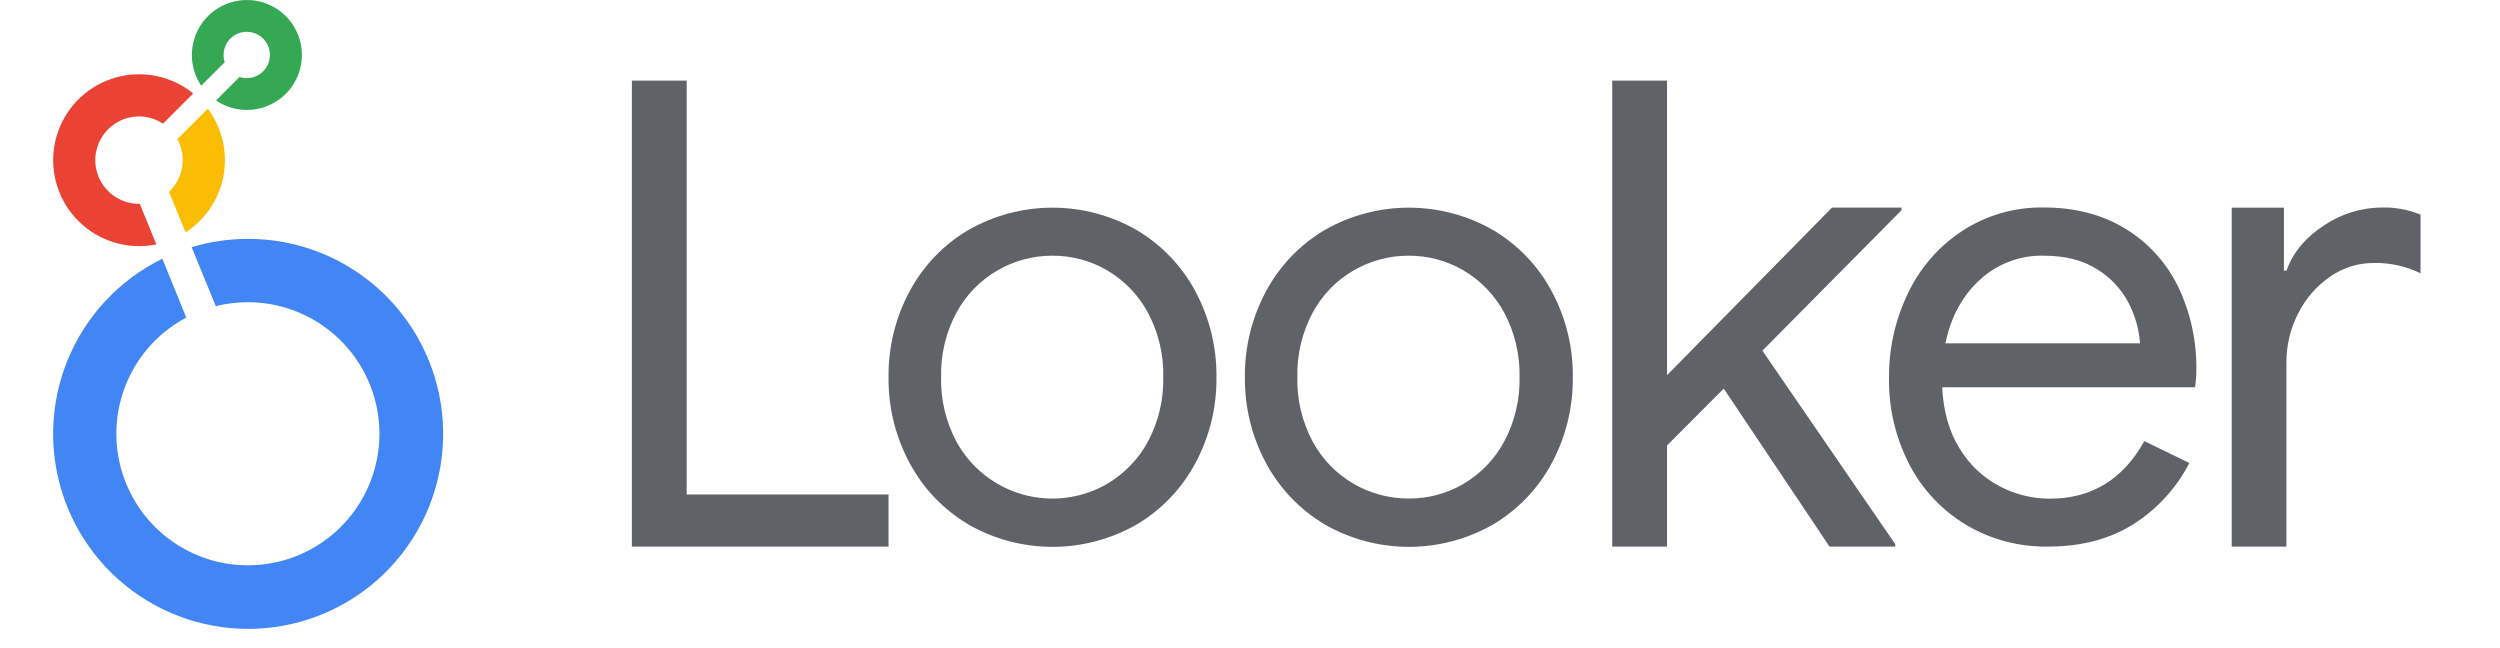 <svg width="108" height="28" viewBox="0 0 108 28" fill="none" xmlns="http://www.w3.org/2000/svg">
<path d="M10.664 0.001C10.233 0.001 9.81 0.118 9.441 0.34C9.072 0.562 8.77 0.88 8.568 1.26C8.365 1.64 8.27 2.068 8.292 2.498C8.314 2.928 8.453 3.344 8.693 3.702L9.708 2.688C9.674 2.587 9.657 2.482 9.658 2.375C9.658 2.177 9.716 1.983 9.826 1.819C9.936 1.654 10.093 1.525 10.276 1.45C10.459 1.374 10.66 1.354 10.855 1.393C11.049 1.431 11.227 1.527 11.368 1.667C11.508 1.807 11.603 1.985 11.642 2.18C11.68 2.374 11.661 2.575 11.585 2.758C11.509 2.942 11.381 3.098 11.216 3.208C11.051 3.318 10.857 3.377 10.659 3.377C10.553 3.377 10.448 3.36 10.347 3.327L9.334 4.34C9.642 4.548 9.994 4.682 10.362 4.73C10.731 4.777 11.105 4.738 11.456 4.614C11.806 4.491 12.123 4.287 12.38 4.019C12.637 3.751 12.828 3.426 12.937 3.071C13.046 2.715 13.069 2.34 13.007 1.973C12.944 1.607 12.796 1.261 12.575 0.962C12.354 0.664 12.066 0.421 11.733 0.254C11.402 0.087 11.035 0 10.664 0.001Z" fill="#34A853"/>
<path d="M9.718 6.92C9.719 6.118 9.46 5.338 8.978 4.696L7.661 6.011C7.862 6.378 7.935 6.8 7.87 7.212C7.804 7.624 7.604 8.003 7.301 8.29L8.016 10.038C8.538 9.702 8.967 9.241 9.264 8.696C9.562 8.151 9.718 7.541 9.718 6.92Z" fill="#FBBC04"/>
<path d="M6.04 8.808H6.006C5.711 8.808 5.421 8.739 5.158 8.607C4.895 8.475 4.666 8.283 4.49 8.047C4.315 7.811 4.196 7.537 4.145 7.247C4.094 6.957 4.111 6.659 4.196 6.377C4.28 6.095 4.429 5.837 4.631 5.623C4.833 5.409 5.082 5.245 5.359 5.144C5.636 5.043 5.932 5.008 6.224 5.042C6.517 5.077 6.797 5.179 7.043 5.34L8.347 4.037C7.885 3.663 7.341 3.405 6.759 3.285C6.178 3.165 5.576 3.186 5.004 3.347C4.432 3.508 3.907 3.803 3.473 4.209C3.04 4.615 2.709 5.119 2.511 5.678C2.312 6.238 2.251 6.837 2.331 7.426C2.412 8.014 2.633 8.575 2.976 9.06C3.318 9.545 3.772 9.942 4.299 10.215C4.826 10.489 5.412 10.632 6.006 10.632C6.257 10.633 6.509 10.607 6.755 10.558L6.04 8.808Z" fill="#EA4335"/>
<path d="M10.712 10.32C9.888 10.319 9.068 10.439 8.279 10.676L9.322 13.225C9.777 13.112 10.243 13.056 10.711 13.056C12.025 13.056 13.299 13.512 14.315 14.347C15.331 15.181 16.026 16.342 16.283 17.631C16.539 18.921 16.34 20.259 15.72 21.419C15.1 22.578 14.097 23.486 12.883 23.989C11.668 24.492 10.317 24.558 9.059 24.177C7.801 23.795 6.714 22.989 5.984 21.895C5.253 20.802 4.925 19.49 5.054 18.181C5.183 16.873 5.761 15.65 6.691 14.72C7.091 14.322 7.547 13.984 8.046 13.719L7.014 11.177C5.156 12.087 3.698 13.648 2.918 15.564C2.137 17.48 2.089 19.616 2.782 21.565C3.475 23.514 4.86 25.14 6.675 26.133C8.49 27.126 10.606 27.417 12.622 26.95C14.637 26.483 16.41 25.291 17.603 23.601C18.795 21.911 19.325 19.841 19.09 17.786C18.855 15.73 17.872 13.833 16.328 12.456C14.784 11.079 12.788 10.318 10.719 10.318L10.712 10.32Z" fill="#4285F4"/>
<path d="M27.297 3.483H29.665V21.362H38.385V23.613H27.297V3.483ZM41.818 22.644C40.749 22.009 39.874 21.093 39.291 19.995C38.681 18.857 38.369 17.583 38.385 16.291C38.37 15.002 38.682 13.73 39.291 12.594C39.874 11.496 40.749 10.579 41.818 9.945C42.928 9.306 44.186 8.971 45.467 8.971C46.748 8.971 48.006 9.306 49.116 9.945C50.185 10.58 51.06 11.496 51.645 12.594C52.254 13.732 52.566 15.006 52.551 16.297C52.566 17.588 52.254 18.862 51.645 20.001C51.06 21.098 50.186 22.014 49.118 22.65C48.007 23.288 46.749 23.624 45.468 23.624C44.188 23.624 42.929 23.288 41.819 22.65L41.818 22.644ZM47.828 20.901C48.572 20.466 49.181 19.835 49.59 19.076C50.047 18.221 50.275 17.261 50.252 16.291C50.275 15.322 50.047 14.362 49.59 13.507C49.182 12.749 48.575 12.117 47.833 11.682C47.115 11.262 46.298 11.042 45.467 11.046C44.617 11.043 43.783 11.27 43.052 11.703C42.322 12.136 41.722 12.76 41.317 13.507C40.861 14.363 40.633 15.322 40.656 16.291C40.633 17.261 40.861 18.22 41.317 19.076C41.619 19.63 42.029 20.118 42.522 20.51C43.015 20.903 43.583 21.193 44.19 21.363C44.797 21.533 45.432 21.58 46.058 21.501C46.684 21.421 47.287 21.217 47.833 20.901H47.828ZM57.213 22.644C56.145 22.008 55.271 21.092 54.686 19.995C54.077 18.857 53.765 17.582 53.78 16.291C53.766 15.002 54.078 13.73 54.686 12.594C55.271 11.496 56.145 10.58 57.213 9.945C58.323 9.306 59.582 8.971 60.862 8.971C62.143 8.971 63.401 9.306 64.511 9.945C65.581 10.58 66.456 11.496 67.04 12.594C67.649 13.732 67.961 15.006 67.946 16.297C67.961 17.588 67.649 18.862 67.04 20.001C66.456 21.098 65.582 22.014 64.513 22.65C63.403 23.288 62.144 23.624 60.864 23.624C59.583 23.624 58.325 23.288 57.215 22.65L57.213 22.644ZM63.224 20.901C63.965 20.465 64.573 19.834 64.981 19.076C65.438 18.22 65.666 17.261 65.644 16.291C65.666 15.322 65.437 14.363 64.981 13.507C64.573 12.749 63.965 12.118 63.224 11.682C62.506 11.262 61.689 11.042 60.858 11.046C60.022 11.043 59.201 11.263 58.478 11.682C57.73 12.114 57.118 12.746 56.708 13.507C56.251 14.362 56.023 15.322 56.045 16.291C56.022 17.261 56.251 18.221 56.708 19.076C57.118 19.837 57.73 20.468 58.478 20.901C59.201 21.32 60.022 21.539 60.858 21.536C61.691 21.541 62.51 21.322 63.229 20.901H63.224ZM69.648 3.483H72.015V16.208L79.141 8.969H82.147V9.08L76.136 15.149L81.874 23.507V23.613H79.035L74.466 16.787L72.015 19.244V23.613H69.648V3.483Z" fill="#5F6368"/>
<path d="M84.929 22.671C83.888 22.044 83.04 21.141 82.482 20.062C81.884 18.904 81.583 17.617 81.605 16.314C81.595 15.047 81.878 13.795 82.432 12.655C82.954 11.56 83.768 10.629 84.783 9.965C85.825 9.291 87.044 8.942 88.285 8.963C89.636 8.963 90.807 9.265 91.799 9.869C92.787 10.466 93.581 11.334 94.089 12.37C94.637 13.51 94.908 14.763 94.882 16.028C94.881 16.263 94.863 16.498 94.828 16.731H83.901C83.956 17.78 84.208 18.663 84.659 19.381C85.073 20.067 85.667 20.628 86.376 21.002C87.046 21.357 87.794 21.543 88.552 21.543C90.354 21.543 91.714 20.714 92.634 19.056L94.58 20.002C94.025 21.078 93.195 21.987 92.174 22.638C91.147 23.288 89.912 23.613 88.471 23.613C87.226 23.633 85.999 23.307 84.929 22.671ZM92.449 14.832C92.405 14.228 92.24 13.639 91.963 13.101C91.652 12.501 91.185 11.997 90.61 11.642C89.998 11.245 89.223 11.046 88.286 11.046C87.267 11.023 86.278 11.396 85.529 12.087C84.772 12.781 84.276 13.696 84.042 14.832H92.449ZM96.41 8.971H98.666V11.69H98.777C99.056 10.91 99.594 10.26 100.393 9.74C101.133 9.24 102.003 8.971 102.896 8.964C103.468 8.95 104.038 9.054 104.567 9.272V11.806C103.944 11.503 103.257 11.35 102.564 11.36C101.887 11.357 101.226 11.561 100.669 11.947C100.085 12.347 99.61 12.889 99.29 13.521C98.947 14.18 98.77 14.914 98.774 15.657V23.613H96.41V8.971Z" fill="#5F6368"/>
</svg>
